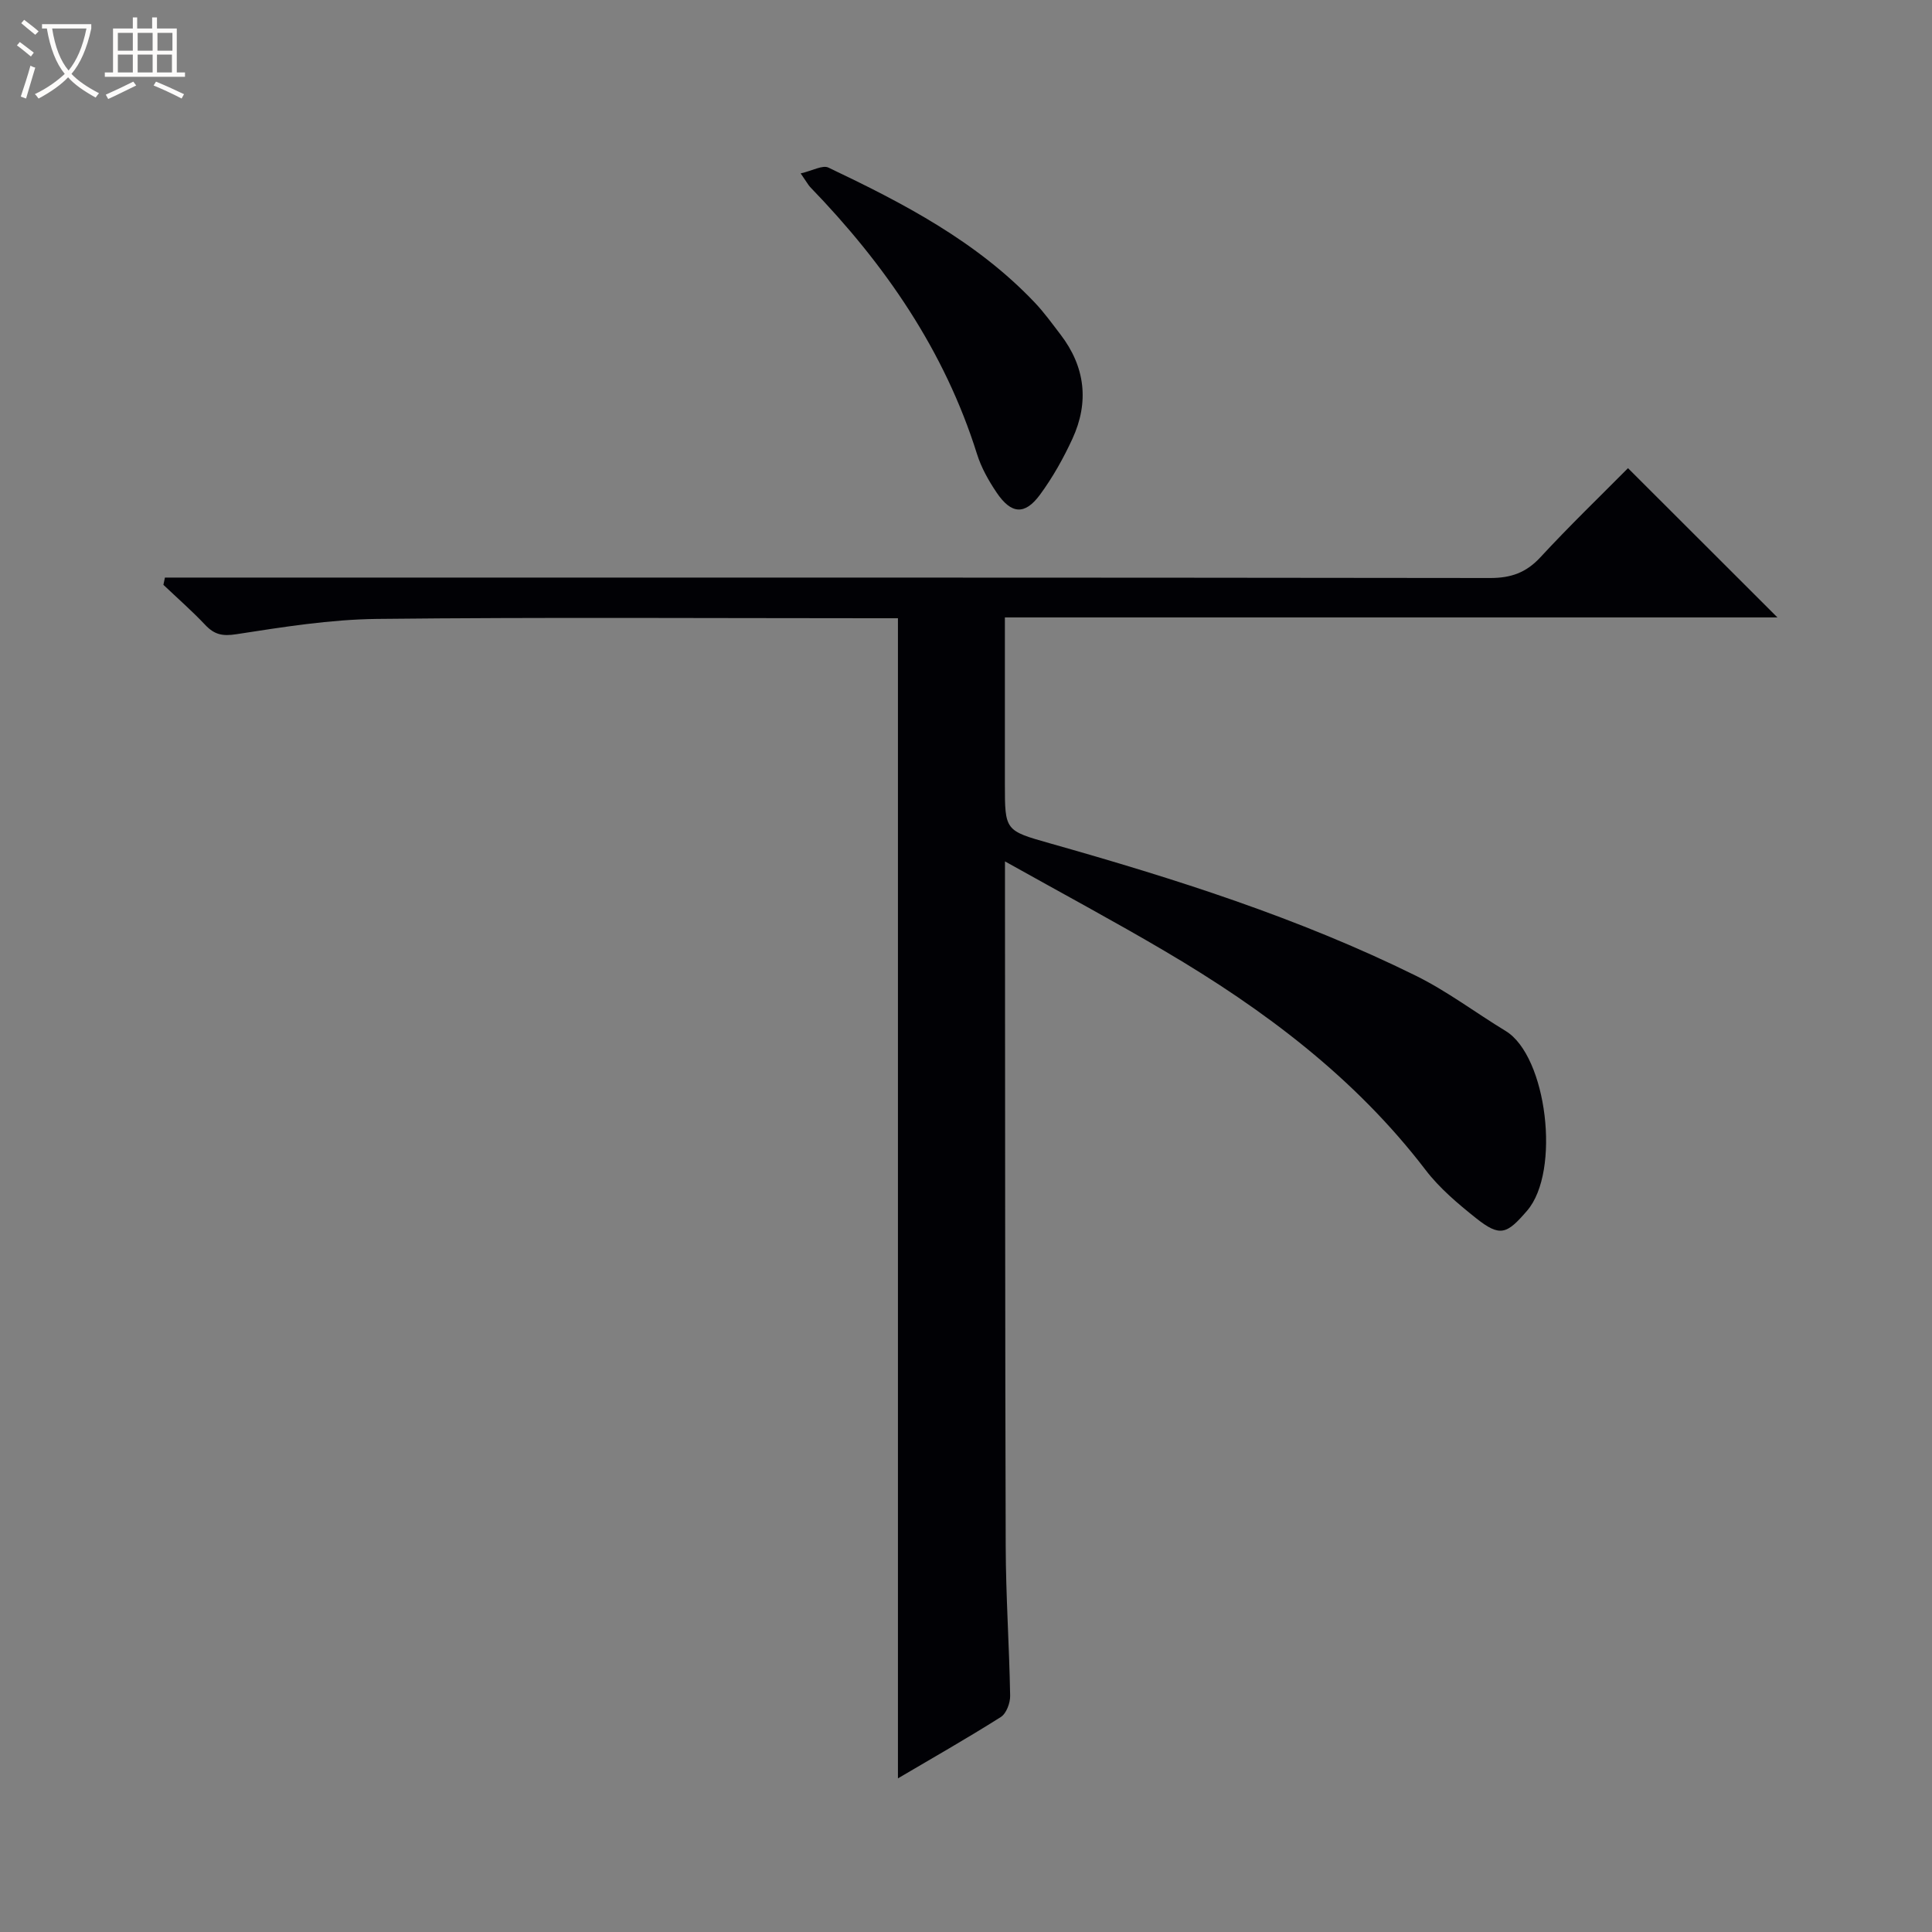 <svg enable-background="new 0 0 400 400" viewBox="0 0 400 400" xmlns="http://www.w3.org/2000/svg"><rect x="0" y="0" width="400" height="400" fill="#808080" stroke="none"/><path d="m6.4 11.7c-1-.8-1.9-1.6-2.9-2.3l.6-.7c.9.7 1.9 1.4 2.9 2.2zm-2.1 8.3c.7-2.1 1.4-4.2 2-6.4.2.1.6.3 1 .4-.7 2.3-1.3 4.4-1.9 6.4zm3-12.8c-1.1-.9-2.1-1.7-2.9-2.4l.6-.7c1 .8 2 1.5 3 2.4zm1.4-1.3v-.9h10.2v.9c-.9 4.2-2.3 7.3-4.1 9.4 1.3 1.4 3.2 2.7 5.7 4-.2.2-.4.5-.7.9-2.5-1.4-4.4-2.7-5.7-4.2-1.4 1.5-3.5 3-6.1 4.4 0 0 0 0-.1-.1-.3-.4-.5-.7-.7-.8 2.7-1.3 4.7-2.8 6.2-4.2-1.8-2.2-3-5.3-3.7-9.4zm9.2 0h-7.1c.6 3.8 1.7 6.7 3.4 8.7 1.7-2.1 2.9-4.8 3.7-8.7z" fill="#fcfbfa"/><path d="m31.6 3.6h.9v2.3h4.1v9.1h1.7v.9h-16.6v-.9h1.7v-9.1h4.1v-2.3h.9v2.3h3.1v-2.3zm-4 13.3.6.8c-1.9.9-3.8 1.9-5.8 2.8-.2-.3-.3-.6-.5-.9 2-.9 3.9-1.8 5.7-2.7zm-3.2-10.1v3.7h3.1v-3.7zm0 4.5v3.7h3.1v-3.7zm4.1-4.5v3.7h3.1v-3.7zm0 4.5v3.7h3.1v-3.7zm9.1 9.1c-2.1-1.1-4.1-2-5.8-2.7l.5-.8c2.2.9 4.1 1.8 5.8 2.6zm-1.9-13.6h-3.1v3.7h3.1zm-3.2 4.5v3.7h3.1v-3.7z" fill="#fcfbfa"/><g fill="#010105"><path d="m208.07 178.34v6.87c.04 44.98.01 89.97.15 134.95.03 10.31.74 20.61.92 30.92.03 1.49-.78 3.68-1.93 4.41-6.99 4.42-14.19 8.51-21.3 12.7 0-80.05 0-159.81 0-240.19-1.32 0-3.09 0-4.87 0-34.32 0-68.65-.23-102.96.14-9.74.11-19.5 1.68-29.16 3.17-2.9.45-4.56.06-6.44-1.94-2.74-2.9-5.76-5.54-8.65-8.29.11-.5.21-1 .32-1.5h5.94c89.47 0 178.94-.03 268.41.09 4.34.01 7.49-1.11 10.45-4.32 5.97-6.46 12.32-12.58 18.11-18.42 10.55 10.54 20.74 20.72 30.94 30.9-52.72 0-106.04 0-159.95 0v34.41c0 9.74 0 9.72 9.32 12.36 25.89 7.32 51.52 15.45 75.72 27.39 6.52 3.21 12.41 7.68 18.65 11.47 8.54 5.2 11.44 29.08 4.43 37.2-4.18 4.85-5.56 5.54-10.58 1.54-3.75-2.99-7.54-6.18-10.43-9.96-14.63-19.14-33.45-33.22-53.94-45.29-10.54-6.21-21.36-12.01-33.15-18.61z"/><path d="m165.77 35.9c2.49-.57 4.54-1.78 5.75-1.2 15.5 7.37 30.7 15.27 42.72 27.95 1.94 2.04 3.6 4.36 5.32 6.6 5.13 6.69 5.97 14 2.48 21.58-1.86 4.04-4.08 8-6.71 11.58-3.15 4.28-5.96 4.06-8.99-.43-1.66-2.46-3.18-5.16-4.06-7.97-6.73-21.46-19.11-39.34-34.57-55.31-.34-.37-.57-.82-1.94-2.8z"/></g></svg>